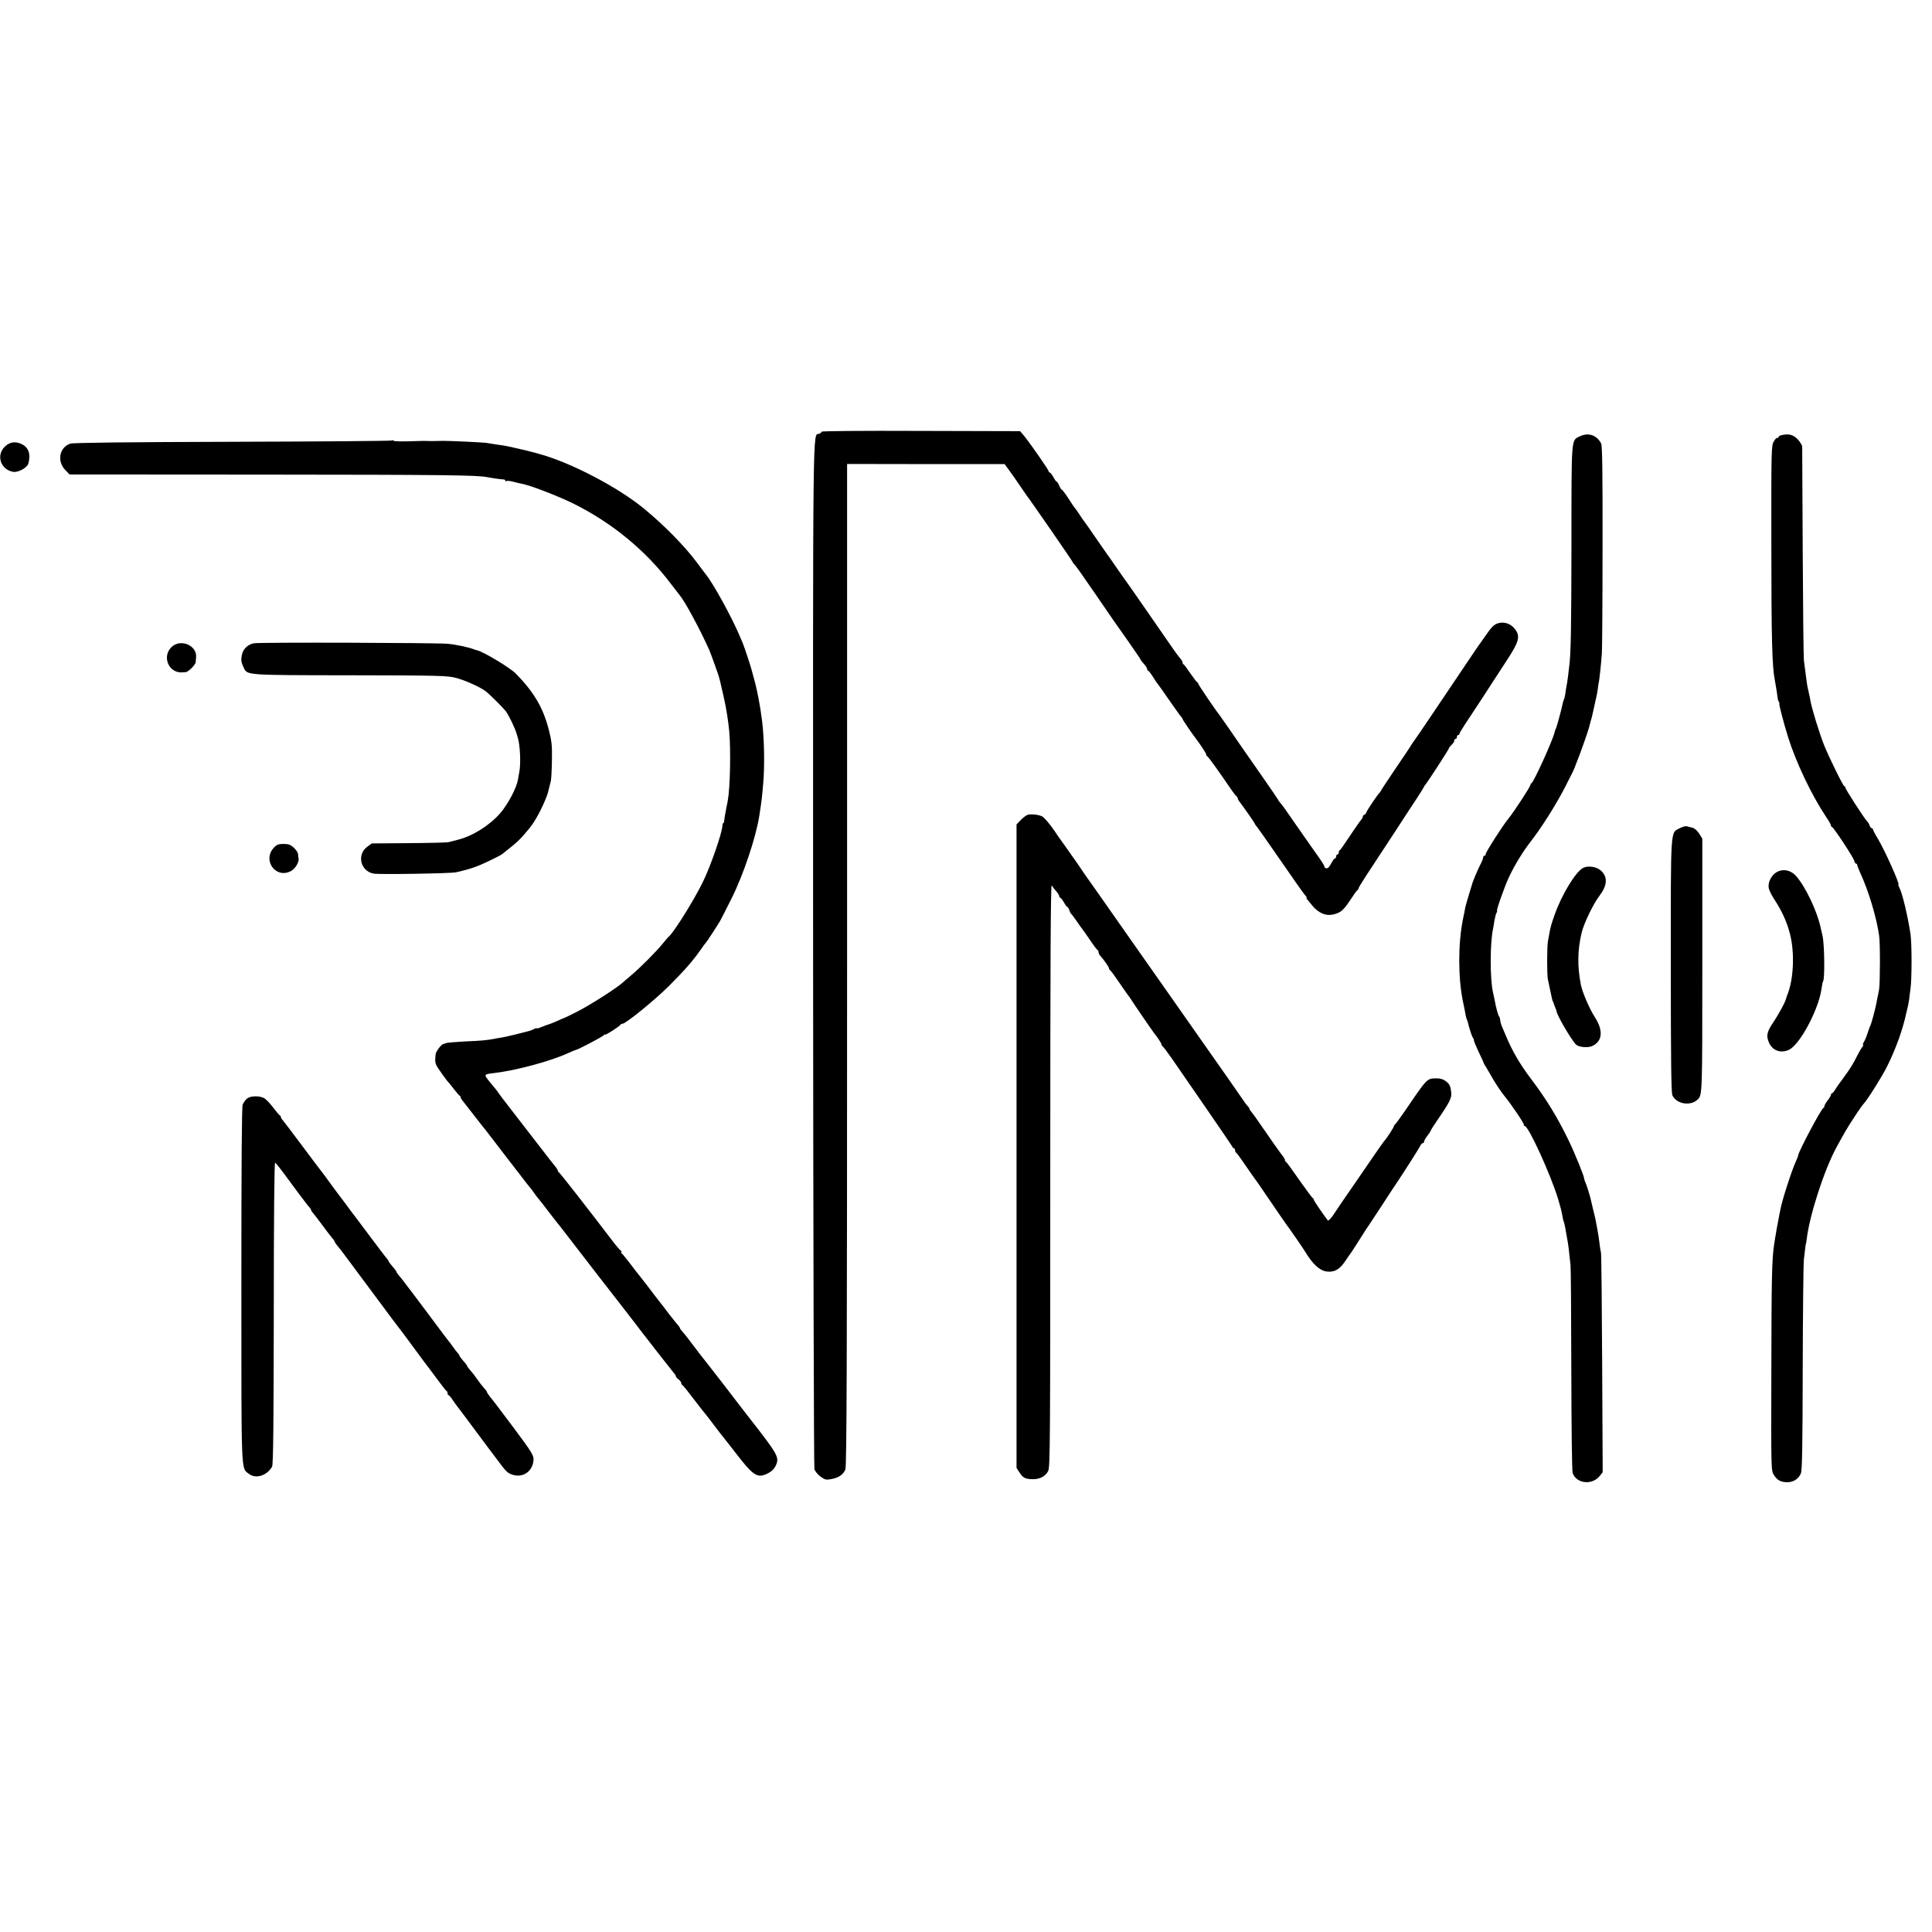 <?xml version="1.0" standalone="no"?>
<!DOCTYPE svg PUBLIC "-//W3C//DTD SVG 20010904//EN"
 "http://www.w3.org/TR/2001/REC-SVG-20010904/DTD/svg10.dtd">
<svg version="1.0" xmlns="http://www.w3.org/2000/svg"
 width="1472pt" height="1472pt" viewBox="0 0 1472 1472"
 preserveAspectRatio="xMidYMid meet">
<g transform="translate(0,1472) scale(0.1,-0.1)"
fill="#000000" stroke="none">
<path d="M6260 11431 c0 -5 -9 -12 -19 -16 -50 -16 -47 212 -46 -3965 1 -2142
6 -3908 10 -3923 4 -16 25 -41 46 -57 35 -25 43 -27 84 -19 55 10 90 34 106
73 10 23 13 835 13 3845 l0 3816 600 -1 600 0 33 -45 c18 -24 54 -75 80 -114
26 -38 51 -74 55 -80 23 -28 348 -498 348 -503 0 -3 8 -15 19 -26 17 -20 56
-75 163 -231 111 -163 149 -217 241 -347 53 -76 97 -140 97 -143 0 -3 11 -18
25 -33 14 -15 25 -32 25 -39 0 -7 3 -13 8 -13 4 0 20 -21 37 -48 16 -26 32
-49 35 -52 3 -3 42 -57 85 -120 44 -63 85 -121 92 -128 7 -7 13 -17 13 -20 0
-6 75 -116 107 -157 31 -41 73 -105 73 -113 0 -6 4 -12 8 -14 8 -3 84 -109
172 -238 24 -36 48 -66 52 -68 4 -2 8 -8 8 -13 0 -6 5 -15 10 -22 19 -23 120
-167 120 -172 0 -3 7 -13 15 -22 8 -10 66 -92 129 -183 63 -91 141 -203 173
-249 32 -46 64 -90 71 -97 7 -8 11 -14 7 -14 -6 0 -3 -4 47 -64 44 -52 100
-76 153 -64 59 13 80 31 133 111 26 40 50 74 55 75 4 2 7 7 7 12 0 5 26 48 58
97 32 48 91 138 130 198 40 61 77 117 82 125 6 8 33 51 62 95 28 44 78 120
110 168 32 49 58 91 58 93 0 3 5 10 11 17 18 21 179 269 179 277 0 4 9 15 20
25 11 10 20 24 20 32 0 7 5 13 10 13 6 0 10 7 10 15 0 8 5 15 10 15 6 0 10 4
10 10 0 5 18 35 39 67 21 32 83 126 137 208 53 83 135 207 180 277 96 146 107
185 72 238 -32 47 -86 67 -136 51 -30 -10 -49 -29 -92 -92 -30 -43 -61 -87
-68 -96 -12 -18 -75 -111 -342 -508 -74 -110 -137 -202 -140 -205 -3 -3 -9
-13 -15 -22 -5 -10 -59 -91 -120 -180 -60 -89 -112 -167 -114 -173 -2 -5 -7
-12 -10 -15 -13 -10 -101 -141 -101 -150 0 -5 -8 -14 -17 -19 -10 -6 -14 -11
-10 -11 5 0 -4 -17 -21 -37 -16 -21 -55 -78 -88 -128 -32 -49 -62 -91 -66 -93
-5 -2 -8 -10 -8 -18 0 -8 -4 -14 -10 -14 -5 0 -10 -7 -10 -15 0 -8 -4 -15 -8
-15 -5 0 -15 -12 -23 -27 -8 -16 -20 -34 -26 -41 -13 -14 -33 -8 -33 9 0 5
-28 49 -63 97 -34 48 -80 113 -102 145 -141 204 -157 226 -172 242 -7 8 -13
16 -13 19 0 2 -69 103 -153 223 -84 120 -182 261 -217 313 -36 52 -70 101 -77
110 -36 45 -163 233 -163 240 0 5 -4 10 -8 12 -5 2 -28 32 -53 68 -24 36 -47
67 -51 68 -5 2 -8 9 -8 15 0 6 -8 20 -18 31 -11 12 -44 57 -74 101 -95 138
-346 500 -355 510 -4 6 -33 46 -63 90 -30 44 -58 85 -63 90 -4 6 -43 62 -87
125 -43 63 -83 120 -88 126 -5 5 -22 30 -38 55 -16 24 -31 46 -35 49 -3 3 -25
35 -49 73 -24 37 -47 67 -51 67 -4 0 -12 14 -19 30 -7 17 -15 30 -19 30 -4 0
-15 16 -25 35 -11 19 -23 35 -28 35 -4 0 -8 4 -8 9 0 11 -146 220 -188 271
l-30 35 -756 2 c-462 2 -756 -1 -756 -6z"/>
<path d="M12033 11394 c-62 -31 -60 -3 -60 -812 -1 -660 -4 -848 -18 -947 -2
-16 -6 -50 -9 -75 -3 -25 -8 -56 -11 -70 -3 -14 -7 -39 -9 -57 -3 -18 -7 -36
-10 -41 -3 -5 -7 -19 -10 -33 -7 -37 -46 -182 -52 -191 -3 -4 -7 -16 -9 -25
-11 -56 -160 -384 -177 -391 -5 -2 -8 -8 -8 -13 0 -13 -125 -204 -167 -256
-46 -56 -173 -255 -173 -270 0 -7 -4 -13 -10 -13 -5 0 -10 -6 -10 -14 0 -7
-10 -33 -23 -57 -19 -37 -59 -132 -62 -149 -1 -3 -11 -38 -24 -79 -12 -41 -25
-83 -27 -95 -2 -12 -10 -55 -19 -96 -36 -185 -36 -440 1 -619 9 -42 18 -87 20
-101 3 -14 7 -32 11 -40 3 -8 7 -17 7 -20 9 -41 31 -107 37 -115 5 -5 9 -15 9
-22 0 -7 17 -47 37 -90 21 -43 38 -80 38 -83 0 -3 8 -16 17 -30 8 -14 34 -57
56 -96 23 -39 61 -96 85 -125 58 -72 147 -204 147 -218 0 -6 3 -11 8 -11 28 0
196 -368 253 -554 20 -68 24 -82 35 -140 2 -16 7 -32 9 -36 2 -4 7 -22 10 -41
3 -19 10 -56 15 -84 9 -48 14 -88 26 -205 3 -30 5 -392 6 -805 1 -444 5 -761
10 -778 29 -82 149 -95 207 -22 l22 28 -4 826 c-2 454 -6 835 -9 847 -3 11 -9
45 -12 76 -3 30 -11 79 -17 109 -6 30 -12 65 -15 79 -3 14 -10 43 -16 65 -5
22 -12 49 -14 60 -5 29 -35 127 -45 147 -5 10 -9 22 -9 28 0 18 -71 193 -117
288 -85 176 -170 316 -288 472 -83 109 -144 214 -190 325 -7 17 -20 47 -29 68
-9 21 -16 46 -16 55 0 10 -4 22 -8 27 -8 9 -25 72 -36 135 -3 14 -8 36 -11 50
-23 102 -23 370 0 480 3 14 8 43 11 65 4 22 10 48 15 58 6 9 8 17 5 17 -8 0
59 190 90 255 43 92 106 195 161 266 85 108 201 291 272 431 38 73 68 135 68
138 1 3 8 23 17 45 22 52 86 234 92 259 2 10 8 33 13 50 6 17 18 65 26 106 9
41 19 84 21 95 3 11 6 36 9 55 2 19 5 35 5 35 3 0 20 151 25 230 2 28 5 393 5
812 1 576 -2 768 -11 785 -35 65 -99 85 -166 52z"/>
<path d="M13568 11403 c-10 -2 -18 -9 -18 -14 0 -6 -4 -8 -8 -5 -5 3 -17 -9
-27 -27 -19 -31 -20 -61 -19 -782 0 -731 6 -939 27 -1040 5 -23 21 -125 22
-140 0 -5 4 -16 8 -22 5 -7 6 -13 4 -13 -6 0 33 -148 66 -255 61 -195 181
-446 289 -607 21 -31 38 -61 38 -67 0 -5 4 -11 9 -13 14 -5 161 -229 168 -255
3 -13 9 -23 14 -23 5 0 9 -4 9 -10 0 -5 12 -35 26 -67 61 -132 121 -331 141
-470 9 -55 8 -362 0 -411 -3 -18 -8 -45 -12 -60 -3 -15 -7 -36 -9 -47 -10 -52
-40 -161 -46 -170 -3 -5 -13 -30 -20 -55 -8 -25 -20 -55 -28 -67 -8 -13 -11
-23 -7 -23 4 0 2 -7 -5 -15 -7 -9 -24 -37 -37 -63 -32 -66 -59 -108 -109 -176
-24 -32 -52 -71 -61 -87 -10 -16 -21 -29 -25 -29 -4 0 -8 -5 -8 -11 0 -6 -11
-25 -25 -43 -14 -18 -25 -38 -25 -44 0 -6 -3 -12 -8 -14 -17 -7 -192 -337
-192 -362 0 -4 -8 -25 -19 -49 -34 -76 -105 -299 -116 -362 -2 -11 -6 -31 -9
-45 -6 -27 -32 -172 -40 -230 -16 -109 -19 -267 -20 -955 -2 -750 -2 -760 19
-792 25 -41 53 -56 103 -56 47 0 86 26 103 67 10 22 13 214 14 795 1 421 5
798 9 836 10 88 14 120 16 120 1 0 3 14 5 30 20 180 133 531 228 705 62 114
85 153 136 230 30 47 62 92 70 100 29 30 142 210 180 287 67 135 119 281 146
408 3 11 8 34 12 50 3 17 7 39 9 50 1 11 5 47 10 80 11 73 11 351 0 420 -22
142 -62 311 -85 353 -6 12 -10 22 -7 22 14 0 -103 260 -156 349 -21 34 -38 67
-38 72 0 5 -4 9 -9 9 -5 0 -13 9 -16 20 -3 11 -12 26 -20 33 -22 23 -165 244
-165 256 0 6 -4 11 -8 11 -9 0 -116 219 -153 310 -38 96 -93 275 -105 340 -2
14 -7 39 -11 55 -4 17 -8 37 -10 45 -2 8 -6 33 -9 55 -3 22 -7 54 -9 70 -3 17
-7 55 -11 85 -3 30 -7 404 -9 830 -2 426 -4 785 -4 797 -1 12 -17 38 -36 58
-35 35 -71 43 -127 28z"/>
<path d="M2988 11364 c-4 -4 -550 -8 -1214 -10 -796 -2 -1217 -7 -1238 -14
-85 -28 -104 -136 -36 -204 l30 -31 1493 -1 c1354 -1 1610 -4 1687 -19 34 -7
112 -18 128 -18 6 0 12 -4 12 -9 0 -5 4 -6 10 -3 5 3 29 1 52 -6 24 -6 52 -13
63 -15 53 -7 274 -92 392 -150 295 -146 553 -358 746 -614 32 -41 62 -81 68
-88 41 -50 151 -255 222 -412 14 -33 77 -207 76 -213 0 -1 2 -9 5 -17 2 -8 9
-37 15 -65 7 -27 14 -61 17 -75 17 -73 33 -175 40 -250 13 -143 7 -436 -11
-530 -2 -14 -7 -36 -10 -50 -10 -50 -17 -95 -18 -107 0 -7 -3 -13 -6 -13 -3 0
-6 -10 -7 -22 -2 -55 -92 -313 -149 -428 -68 -140 -219 -380 -258 -415 -7 -5
-28 -30 -48 -55 -46 -57 -170 -182 -239 -240 -29 -25 -58 -49 -64 -55 -50 -45
-247 -171 -349 -223 -51 -26 -94 -47 -97 -47 -3 -1 -27 -11 -55 -24 -27 -12
-57 -24 -65 -26 -8 -2 -32 -11 -52 -19 -21 -9 -38 -14 -38 -11 0 3 -9 1 -21
-5 -11 -6 -28 -13 -37 -15 -9 -2 -52 -13 -94 -24 -42 -11 -94 -22 -115 -26
-21 -3 -50 -8 -63 -11 -47 -9 -95 -14 -220 -19 -69 -4 -132 -9 -140 -12 -8 -4
-18 -7 -22 -7 -15 -2 -58 -59 -59 -79 -1 -12 -3 -31 -3 -42 -1 -11 3 -29 8
-40 7 -17 80 -120 96 -135 3 -3 21 -25 40 -50 19 -25 38 -46 42 -48 4 -2 8 -8
8 -13 0 -5 7 -17 15 -26 8 -10 49 -63 92 -118 42 -55 80 -102 83 -105 3 -3 25
-32 50 -65 35 -47 156 -203 208 -270 4 -5 23 -30 42 -55 19 -25 37 -47 40 -50
3 -3 17 -21 30 -40 13 -19 29 -40 35 -46 6 -6 37 -47 70 -90 33 -43 65 -84 70
-90 6 -6 21 -26 35 -44 21 -28 192 -249 274 -355 13 -16 60 -77 105 -135 45
-58 90 -116 101 -130 11 -14 49 -63 85 -110 35 -47 68 -89 73 -95 4 -5 48 -62
97 -125 49 -63 94 -120 100 -127 30 -36 35 -43 35 -50 0 -5 9 -15 20 -23 11
-8 20 -20 20 -26 0 -7 4 -14 8 -16 4 -1 37 -41 72 -88 71 -92 90 -116 105
-134 6 -6 37 -47 70 -91 33 -44 63 -82 66 -85 3 -3 50 -63 105 -134 112 -146
150 -174 208 -153 48 18 74 40 90 78 24 58 9 83 -219 374 -13 17 -51 66 -85
110 -33 44 -72 94 -84 110 -13 17 -60 77 -105 135 -45 58 -87 112 -94 120 -6
9 -32 42 -57 75 -24 33 -54 71 -67 85 -13 14 -23 28 -23 32 0 3 -6 13 -13 20
-7 7 -37 45 -67 83 -29 39 -64 84 -77 100 -13 17 -27 35 -31 40 -21 29 -108
141 -117 152 -21 26 -32 40 -80 103 -27 36 -54 68 -60 72 -5 4 -6 8 -1 8 6 0
3 6 -6 13 -8 6 -38 41 -65 77 -183 240 -398 516 -405 518 -4 2 -8 8 -8 13 0 5
-9 19 -19 31 -11 13 -72 91 -135 173 -128 166 -135 175 -221 286 -33 42 -67
87 -75 99 -8 12 -19 28 -25 34 -5 6 -27 32 -48 58 -42 53 -42 53 43 63 162 19
426 90 558 151 29 13 55 24 58 24 13 0 210 103 216 114 4 6 8 8 8 3 0 -8 113
64 118 76 2 4 9 7 15 7 24 0 242 177 349 283 123 123 182 190 243 276 21 31
42 58 45 61 6 5 85 127 107 164 7 12 46 89 87 171 90 179 186 467 211 628 20
130 19 126 30 247 12 135 8 348 -9 480 -8 62 -17 119 -26 165 -18 91 -25 119
-41 175 -7 25 -13 50 -15 55 -3 16 -54 168 -63 190 -5 11 -13 31 -19 45 -61
148 -208 416 -266 486 -8 11 -37 48 -63 84 -96 129 -249 285 -408 416 -197
162 -557 350 -795 415 -25 7 -49 14 -55 15 -27 8 -193 46 -215 49 -14 2 -42 6
-62 9 -21 3 -55 9 -75 12 -31 4 -289 16 -328 15 -65 -2 -112 -2 -120 -1 -5 1
-32 1 -60 0 -135 -5 -195 -4 -198 3 -1 5 -6 5 -9 1z"/>
<path d="M41 11321 c-73 -65 -40 -178 59 -196 37 -7 107 31 116 63 19 71 3
121 -48 147 -48 24 -90 19 -127 -14z"/>
<path d="M1936 9819 c-47 -8 -84 -43 -93 -88 -8 -42 -6 -55 14 -98 27 -58 10
-57 812 -58 682 -1 741 -3 806 -20 71 -19 187 -71 227 -103 29 -22 128 -121
151 -150 22 -28 71 -130 82 -169 5 -15 9 -30 10 -33 18 -57 24 -199 12 -260
-5 -25 -10 -52 -11 -60 -8 -59 -76 -188 -134 -255 -83 -95 -212 -176 -327
-204 -27 -7 -59 -15 -70 -18 -11 -2 -147 -6 -302 -7 l-281 -2 -36 -27 c-79
-61 -49 -184 50 -203 41 -8 590 1 629 10 102 23 161 43 244 83 52 25 99 49
105 54 123 97 137 110 211 200 41 49 97 154 131 244 9 24 8 23 17 60 4 17 10
41 14 55 3 14 7 84 8 155 2 109 -1 145 -21 224 -43 174 -112 293 -252 437 -43
45 -248 168 -296 179 -6 1 -18 5 -26 8 -36 15 -140 37 -200 42 -86 8 -1426 12
-1474 4z"/>
<path d="M1310 9793 c-79 -71 -27 -202 78 -196 6 0 19 1 27 2 19 1 75 56 76
76 1 8 2 25 3 38 8 88 -115 142 -184 80z"/>
<path d="M7834 8513 c-12 -2 -36 -20 -55 -39 l-34 -35 0 -2451 0 -2452 24 -37
c26 -40 44 -49 104 -49 50 0 93 23 113 62 15 29 16 215 16 2257 0 1598 3 2219
11 2205 6 -10 21 -30 34 -44 13 -14 23 -30 23 -37 0 -7 4 -13 8 -13 5 0 17
-16 28 -35 10 -19 22 -35 26 -35 3 0 10 -10 14 -22 4 -13 10 -25 13 -28 4 -3
23 -27 42 -55 18 -27 36 -52 39 -55 3 -3 30 -41 60 -85 29 -44 57 -81 62 -83
4 -2 8 -10 8 -17 0 -8 6 -20 13 -27 25 -27 67 -87 67 -96 0 -6 4 -12 8 -14 4
-1 37 -46 72 -98 36 -52 67 -97 70 -100 3 -3 10 -12 15 -21 19 -31 170 -251
180 -263 23 -27 55 -76 55 -85 0 -5 4 -11 8 -13 4 -1 34 -41 67 -88 32 -47
146 -212 254 -368 108 -156 200 -292 206 -302 5 -11 13 -20 17 -20 5 0 8 -6 8
-14 0 -8 4 -16 8 -18 4 -1 37 -46 72 -98 36 -52 67 -97 70 -100 3 -3 39 -54
80 -115 76 -112 172 -252 187 -270 10 -13 105 -151 118 -173 55 -91 108 -141
159 -149 59 -9 100 12 143 75 21 31 40 59 43 62 3 3 32 48 65 100 33 52 63
100 68 105 4 6 50 75 102 155 52 80 99 152 105 160 58 86 182 280 190 298 5
12 14 22 20 22 5 0 10 5 10 12 0 6 11 26 25 44 14 18 25 35 25 38 0 4 24 41
53 84 93 135 109 168 104 209 -6 51 -13 65 -45 88 -19 14 -42 20 -76 19 -62
-1 -68 -7 -215 -224 -47 -69 -89 -126 -93 -128 -4 -2 -8 -8 -8 -13 0 -8 -59
-99 -71 -109 -3 -3 -35 -48 -71 -100 -35 -52 -93 -135 -127 -185 -97 -140
-175 -254 -186 -272 -15 -26 -44 -57 -48 -52 -41 54 -107 151 -107 158 0 5 -4
11 -8 13 -5 2 -51 64 -103 138 -51 74 -97 137 -101 138 -5 2 -8 8 -8 13 0 6
-5 15 -10 22 -14 16 -135 188 -185 262 -22 33 -48 68 -57 79 -10 11 -18 23
-18 27 0 4 -6 14 -13 21 -8 7 -26 31 -40 53 -15 22 -65 94 -111 160 -47 66
-105 149 -130 185 -38 54 -352 502 -386 550 -6 8 -132 188 -281 400 -148 212
-275 392 -282 401 -6 8 -16 23 -22 32 -11 18 -39 58 -137 197 -38 52 -74 103
-80 114 -38 56 -81 107 -98 116 -23 12 -77 19 -106 13z"/>
<path d="M12798 8410 c-72 -39 -68 26 -68 -1047 0 -705 3 -970 12 -988 31 -68
139 -85 194 -31 34 34 34 46 34 1021 l0 965 -24 39 c-16 24 -35 41 -53 45 -15
4 -35 9 -43 11 -8 2 -32 -5 -52 -15z"/>
<path d="M2088 8263 c-92 -96 12 -241 128 -180 33 17 64 68 59 96 -2 9 -4 24
-4 34 -1 11 -15 32 -32 48 -25 23 -40 29 -78 29 -39 0 -52 -5 -73 -27z"/>
<path d="M12063 8108 c-58 -29 -165 -205 -220 -363 -24 -68 -28 -83 -38 -135
-2 -14 -7 -41 -11 -60 -8 -41 -8 -253 -1 -290 3 -14 11 -50 17 -80 14 -69 18
-84 20 -87 2 -2 3 -6 5 -10 1 -5 7 -21 13 -36 7 -16 12 -31 12 -33 0 -25 112
-217 147 -252 19 -20 88 -27 121 -13 81 34 90 118 24 220 -40 61 -95 188 -107
247 -28 140 -26 267 6 399 16 68 89 220 134 278 61 80 66 143 14 193 -32 30
-98 41 -136 22z"/>
<path d="M13526 8068 c-35 -26 -57 -76 -50 -114 3 -16 20 -51 38 -79 64 -98
101 -179 125 -275 34 -135 27 -325 -14 -440 -9 -25 -18 -49 -19 -55 -4 -21
-57 -117 -95 -174 -48 -70 -55 -101 -35 -150 25 -64 89 -89 153 -60 81 36 222
296 248 457 8 53 10 61 13 65 14 16 11 279 -4 347 -3 14 -10 43 -15 65 -27
125 -116 311 -187 391 -44 49 -110 58 -158 22z"/>
<path d="M1882 6350 c-12 -10 -27 -31 -33 -46 -7 -20 -10 -435 -10 -1376 0
-1470 -3 -1390 57 -1437 52 -41 137 -15 177 54 9 15 12 321 13 1170 0 701 4
1148 10 1146 8 -4 44 -50 102 -129 15 -21 58 -79 79 -107 5 -6 21 -28 38 -50
16 -22 35 -46 42 -53 7 -7 13 -17 13 -21 0 -4 8 -16 18 -27 9 -10 42 -53 72
-94 30 -41 63 -84 72 -94 10 -11 18 -23 18 -26 0 -4 9 -18 20 -31 11 -13 23
-28 28 -34 10 -13 214 -287 326 -438 48 -65 93 -126 101 -135 8 -9 64 -84 125
-167 60 -82 116 -157 123 -165 6 -8 37 -49 67 -90 30 -41 58 -76 62 -78 5 -2
8 -10 8 -18 0 -8 3 -14 8 -14 4 0 18 -17 32 -38 14 -20 27 -39 30 -42 3 -3 57
-75 120 -160 63 -85 119 -159 123 -165 4 -5 33 -44 64 -85 67 -91 80 -104 118
-116 77 -25 149 22 159 103 6 42 -6 61 -156 262 -160 213 -143 190 -173 227
-14 18 -25 35 -25 38 0 4 -9 17 -21 29 -11 12 -35 42 -52 67 -17 25 -41 56
-54 70 -13 14 -23 28 -23 31 0 3 -13 22 -30 40 -16 19 -30 37 -30 41 0 4 -6
13 -13 20 -7 7 -24 29 -37 48 -13 19 -27 37 -30 40 -3 3 -68 88 -143 190 -76
102 -144 192 -150 200 -7 8 -26 33 -42 55 -17 22 -38 49 -47 59 -10 11 -18 23
-18 27 0 3 -13 22 -30 40 -16 19 -30 37 -30 41 0 4 -6 13 -13 20 -7 7 -66 85
-132 173 -66 88 -123 165 -128 170 -4 6 -26 35 -48 65 -22 30 -47 63 -54 72
-8 10 -38 50 -67 90 -29 40 -58 80 -65 88 -7 8 -73 96 -147 195 -74 99 -141
188 -150 198 -9 9 -16 21 -16 26 0 5 -4 11 -8 13 -5 2 -28 29 -52 61 -24 32
-55 64 -69 71 -38 19 -103 17 -129 -4z"/>
</g>
</svg>
